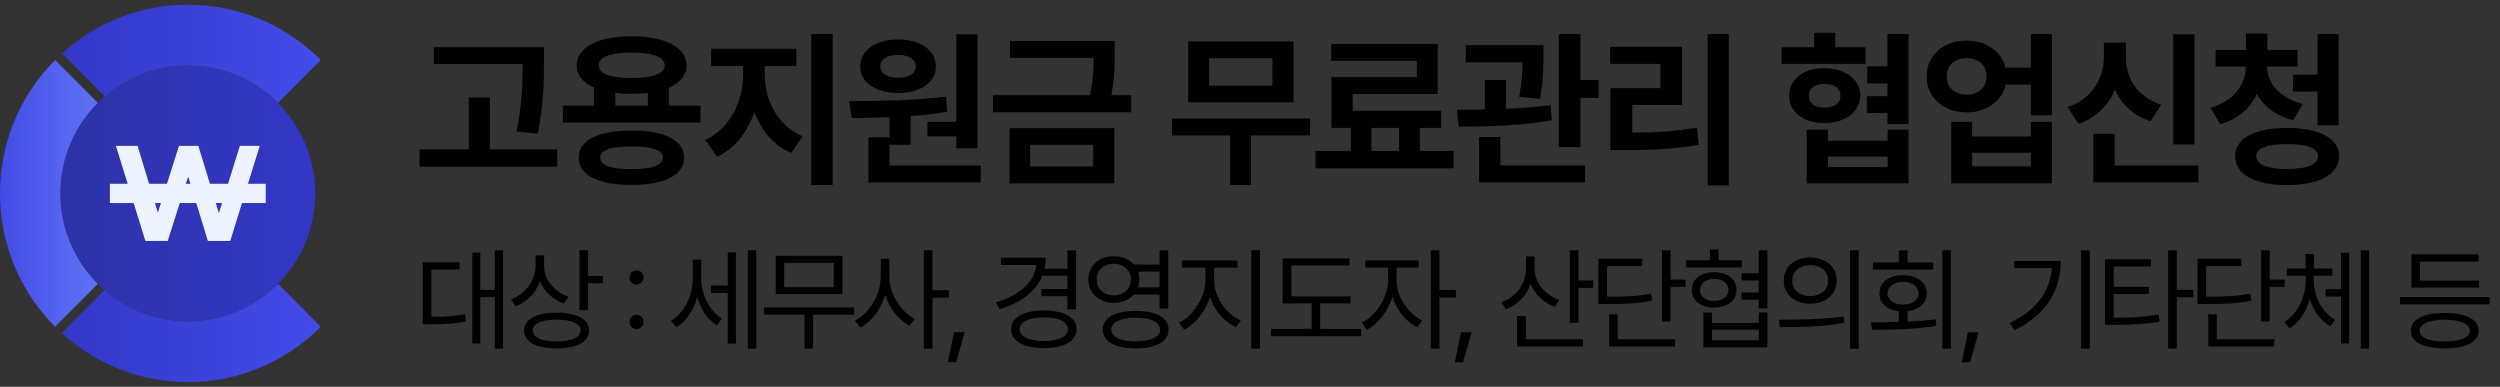 <svg width="265" height="41" viewBox="0 0 265 41" fill="none" xmlns="http://www.w3.org/2000/svg">
<rect x="0" y="0" width="265" height="41" fill="#333333" stroke="none"/>
<g clip-path="url(#clip0_115_314)">
<path d="M6.423 20.5C6.423 24.238 7.935 27.626 10.38 30.081L5.843 34.637C2.235 31.014 0 26.016 0 20.5C0 14.984 2.235 9.986 5.843 6.363L10.38 10.919C7.935 13.374 6.423 16.762 6.423 20.5Z" fill="url(#paint0_linear_115_314)"/>
<path d="M6.572 5.669L11.12 10.234C13.483 8.185 16.562 6.945 19.923 6.945C23.643 6.945 27.017 8.467 29.463 10.919L34 6.363C30.395 2.74 25.413 0.5 19.923 0.5C14.792 0.5 10.106 2.454 6.572 5.669Z" fill="url(#paint1_linear_115_314)"/>
<path d="M6.545 35.311C10.082 38.535 14.779 40.5 19.923 40.5C25.413 40.5 30.395 38.26 34 34.637L29.463 30.081C27.018 32.533 23.643 34.055 19.923 34.055C16.549 34.055 13.46 32.805 11.093 30.745L6.545 35.311Z" fill="url(#paint2_linear_115_314)"/>
<path d="M19.91 34.062C27.367 34.062 33.413 27.991 33.413 20.503C33.413 13.015 27.367 6.945 19.91 6.945C12.452 6.945 6.406 13.015 6.406 20.503C6.406 27.991 12.452 34.062 19.91 34.062Z" fill="url(#paint3_linear_115_314)"/>
<path d="M24.403 25.539H22.036L19.944 18.716L17.78 25.539H15.413L12.286 15.461H14.582L16.732 22.543L18.97 15.461H21.022L23.203 22.601L25.424 15.461H27.533L24.406 25.539H24.403Z" fill="#EEF4FF"/>
<path d="M28.167 19.479H11.649V21.521H28.167V19.479Z" fill="#EEF4FF"/>
</g>
<path d="M57.658 5.01V6.521C57.658 8.525 57.658 10.775 57.008 14.168L54.758 13.94C55.364 10.916 55.391 8.666 55.408 6.785H45.986V5.01H57.658ZM59.065 15.838V17.666H44.475V15.838H49.695V10.336H51.928V15.838H59.065ZM74.261 11.197V12.99H59.671V11.197H62.958V9.281C61.789 8.763 61.13 7.972 61.13 6.943C61.13 5.01 63.398 3.85 66.966 3.85C70.499 3.85 72.767 5.01 72.784 6.943C72.776 7.98 72.09 8.789 70.904 9.299V11.197H74.261ZM66.949 13.834C70.412 13.834 72.503 14.854 72.521 16.699C72.503 18.58 70.412 19.6 66.949 19.6C63.433 19.6 61.341 18.58 61.341 16.699C61.341 14.854 63.433 13.834 66.949 13.834ZM66.949 15.521C64.734 15.521 63.609 15.908 63.626 16.699C63.609 17.525 64.734 17.93 66.949 17.93C69.111 17.93 70.253 17.525 70.271 16.699C70.253 15.908 69.111 15.521 66.949 15.521ZM66.966 5.572C64.699 5.572 63.45 6.047 63.468 6.943C63.45 7.822 64.699 8.262 66.966 8.262C69.199 8.262 70.464 7.822 70.464 6.943C70.464 6.047 69.199 5.572 66.966 5.572ZM65.226 11.197H68.671V9.861C68.144 9.923 67.573 9.949 66.966 9.949C66.342 9.949 65.762 9.923 65.226 9.844V11.197ZM81.073 7.98C81.073 10.565 82.391 13.324 85.081 14.449L83.868 16.207C81.978 15.407 80.677 13.816 79.966 11.865C79.236 13.983 77.909 15.741 76.028 16.611L74.745 14.836C77.399 13.658 78.77 10.688 78.77 7.98V6.996H75.378V5.168H84.413V6.996H81.073V7.98ZM88.262 3.621V19.617H85.995V3.621H88.262ZM103.617 3.639V15.715H101.367V14.449H98.309V12.92H101.367V3.639H103.617ZM103.969 17.543V19.336H92.051V14.555H94.283V12.428C92.851 12.489 91.488 12.498 90.275 12.498L90.012 10.723C92.947 10.705 96.902 10.67 100.277 10.248L100.4 11.848C99.135 12.059 97.825 12.208 96.533 12.305V15.346H94.283V17.543H103.969ZM95.215 4.184C97.535 4.166 99.205 5.344 99.205 7.049C99.205 8.754 97.535 9.861 95.215 9.861C92.842 9.861 91.189 8.754 91.189 7.049C91.189 5.344 92.824 4.166 95.215 4.184ZM95.215 5.818C94.072 5.818 93.299 6.258 93.317 7.049C93.299 7.822 94.072 8.244 95.215 8.244C96.287 8.244 97.061 7.822 97.078 7.049C97.061 6.258 96.287 5.818 95.215 5.818ZM118.164 4.342V5.625C118.164 6.873 118.164 8.262 117.794 10.09H119.904V11.9H105.261V10.09H115.527C115.878 8.49 115.922 7.251 115.931 6.135H107.054V4.342H118.164ZM118.111 13.588V19.441H107.001V13.588H118.111ZM109.199 15.346V17.648H115.878V15.346H109.199ZM138.871 12.568V14.361H132.613V19.6H130.399V14.361H124.229V12.568H138.871ZM137.113 4.395V10.846H125.951V4.395H137.113ZM128.166 6.17V9.088H134.881V6.17H128.166ZM154.085 15.996V17.842H139.443V15.996H143.187V13.553H141.13V8.174H150.183V6.451H141.113V4.658H152.398V9.967H143.38V11.742H152.767V13.553H150.5V15.996H154.085ZM145.367 15.996H148.302V13.553H145.367V15.996ZM163.604 4.781V5.783C163.604 6.891 163.604 8.49 163.235 10.477L161.038 10.266C161.319 8.728 161.39 7.567 161.407 6.609H155.378V4.781H163.604ZM159.632 8.473V11.531C161.223 11.47 162.857 11.347 164.36 11.127L164.483 12.744C161.161 13.359 157.399 13.412 154.622 13.43L154.429 11.637C155.325 11.637 156.336 11.637 157.399 11.602V8.473H159.632ZM167.524 3.621V8.49H169.458V10.371H167.524V15.592H165.222V3.621H167.524ZM168.016 17.543V19.336H156.784V14.52H159.034V17.543H168.016ZM183.248 3.621V19.652H181.016V3.621H183.248ZM178.291 4.957V11.127H173.018V14.062C175.452 14.054 177.527 13.913 179.873 13.535L180.067 15.346C177.43 15.803 175.057 15.908 172.139 15.908H170.698V9.352H176.006V6.768H170.68V4.957H178.291ZM197.751 5.01V6.768H188.856V5.01H192.302V3.48H194.534V5.01H197.751ZM193.392 7.225C195.589 7.225 197.171 8.42 197.188 10.143C197.171 11.865 195.589 13.043 193.392 13.043C191.177 13.043 189.63 11.865 189.647 10.143C189.63 8.42 191.177 7.225 193.392 7.225ZM193.392 8.895C192.372 8.895 191.722 9.334 191.739 10.143C191.722 10.951 192.372 11.408 193.392 11.408C194.394 11.408 195.097 10.951 195.097 10.143C195.097 9.334 194.394 8.895 193.392 8.895ZM202.304 3.621V13.148H200.071V11.988H197.892V10.195H200.071V8.842H197.927V7.031H200.071V3.621H202.304ZM193.761 13.746V14.924H200.089V13.746H202.304V19.441H191.511V13.746H193.761ZM193.761 17.719H200.089V16.594H193.761V17.719ZM208.483 4.307C210.531 4.289 212.157 5.458 212.596 7.172H215.268V3.621H217.5V12.217H215.268V8.965H212.614C212.192 10.723 210.548 11.918 208.483 11.918C206.022 11.918 204.211 10.318 204.229 8.086C204.211 5.889 206.022 4.289 208.483 4.307ZM208.483 6.17C207.235 6.152 206.338 6.891 206.356 8.086C206.338 9.281 207.235 10.037 208.483 10.037C209.696 10.037 210.575 9.281 210.575 8.086C210.575 6.891 209.696 6.152 208.483 6.17ZM209.045 12.92V14.467H215.268V12.92H217.5V19.441H206.83V12.92H209.045ZM209.045 17.631H215.268V16.189H209.045V17.631ZM232.609 3.639V15.31H230.359V3.639H232.609ZM233.031 17.543V19.336H221.886V14.185H224.154V17.543H233.031ZM225.349 6.064C225.332 8.174 226.457 10.248 229.093 11.092L227.951 12.85C226.149 12.252 224.901 11.057 224.189 9.527C223.477 11.171 222.194 12.489 220.322 13.131L219.162 11.355C221.851 10.459 223.011 8.227 223.011 6.064V4.518H225.349V6.064ZM243.534 5.291V7.049H240.3C240.317 8.692 241.53 10.362 244.097 11.021L243.06 12.744C241.24 12.287 239.957 11.276 239.228 9.967C238.533 11.461 237.25 12.63 235.36 13.166L234.306 11.426C236.872 10.696 238.05 8.868 238.067 7.049H234.851V5.291H238.067V3.551H240.335V5.291H243.534ZM247.894 3.621V13.289H245.661V9.703H243.06V7.91H245.661V3.621H247.894ZM242.427 13.553C245.837 13.57 247.929 14.643 247.946 16.559C247.929 18.492 245.837 19.617 242.427 19.617C239.034 19.617 236.925 18.492 236.925 16.559C236.925 14.643 239.034 13.57 242.427 13.553ZM242.427 15.275C240.3 15.275 239.157 15.697 239.157 16.559C239.157 17.438 240.3 17.912 242.427 17.912C244.589 17.912 245.714 17.438 245.714 16.559C245.714 15.697 244.589 15.275 242.427 15.275Z" fill="black"/>
<path d="M53.328 26.531V36.949H52.449V31.488H50.914V36.41H50.07V26.766H50.914V30.727H52.449V26.531H53.328ZM48.711 27.809V28.57H45.723V33.586C47.158 33.58 48.154 33.527 49.309 33.293L49.391 34.066C48.137 34.324 47.07 34.371 45.477 34.371H44.809V27.809H48.711ZM57.673 28.219C57.673 29.637 58.752 30.938 60.263 31.453L59.759 32.18C58.605 31.758 57.697 30.896 57.24 29.812C56.794 31.037 55.869 32.004 54.65 32.473L54.158 31.734C55.716 31.148 56.759 29.754 56.771 28.148V27.07H57.673V28.219ZM62.337 26.531V29.25H63.908V30.023H62.337V32.871H61.423V26.531H62.337ZM58.998 33.141C61.142 33.141 62.431 33.832 62.431 35.027C62.431 36.246 61.142 36.926 58.998 36.926C56.853 36.926 55.541 36.246 55.541 35.027C55.541 33.832 56.853 33.141 58.998 33.141ZM58.998 33.879C57.427 33.879 56.455 34.312 56.466 35.027C56.455 35.766 57.427 36.188 58.998 36.199C60.58 36.188 61.541 35.766 61.541 35.027C61.541 34.312 60.58 33.879 58.998 33.879ZM67.477 34.875C67.067 34.875 66.716 34.535 66.727 34.113C66.716 33.703 67.067 33.363 67.477 33.363C67.888 33.363 68.227 33.703 68.227 34.113C68.227 34.535 67.888 34.875 67.477 34.875ZM67.477 30.164C67.067 30.164 66.716 29.824 66.727 29.402C66.716 28.992 67.067 28.652 67.477 28.652C67.888 28.652 68.227 28.992 68.227 29.402C68.227 29.824 67.888 30.164 67.477 30.164ZM74.328 29.496C74.328 31.148 75.137 32.941 76.519 33.762L75.992 34.477C74.99 33.867 74.269 32.754 73.906 31.488C73.519 32.871 72.746 34.06 71.703 34.699L71.117 34.008C72.559 33.164 73.438 31.312 73.438 29.531V27.516H74.328V29.496ZM80.164 26.531V36.949H79.273V26.531H80.164ZM78.008 26.754V36.422H77.141V31.055H75.371V30.27H77.141V26.754H78.008ZM90.533 32.59V33.352H86.185V36.949H85.283V33.352H80.994V32.59H90.533ZM89.291 27.117V31.172H82.224V27.117H89.291ZM83.127 27.867V30.445H88.377V27.867H83.127ZM94.269 29.332C94.269 31.172 95.487 33.059 96.964 33.785L96.402 34.523C95.253 33.92 94.292 32.69 93.835 31.242C93.366 32.783 92.382 34.096 91.21 34.723L90.624 33.984C92.148 33.234 93.355 31.23 93.366 29.332V27.434H94.269V29.332ZM98.839 26.531V30.762H100.585V31.559H98.839V36.949H97.925V26.531H98.839ZM102.259 35.215L101.345 38.402H100.477L101.122 35.215H102.259ZM114.066 26.543V32.801H113.141V31.395H110.375V30.633H113.141V29.227H110.48C109.795 30.902 108.184 32.115 105.957 32.777L105.57 32.051C108.09 31.301 109.654 29.895 109.848 28.09H106.098V27.316H110.844C110.844 27.727 110.797 28.119 110.715 28.488H113.141V26.543H114.066ZM110.656 32.906C112.766 32.906 114.125 33.656 114.125 34.898C114.125 36.152 112.766 36.902 110.656 36.902C108.523 36.902 107.176 36.152 107.176 34.898C107.176 33.656 108.523 32.906 110.656 32.906ZM110.656 33.645C109.086 33.633 108.078 34.113 108.078 34.898C108.078 35.684 109.086 36.152 110.656 36.152C112.203 36.152 113.199 35.684 113.211 34.898C113.199 34.113 112.203 33.633 110.656 33.645ZM118.072 27.164C118.951 27.158 119.701 27.486 120.181 28.043H122.912V26.531H123.838V32.707H122.912V31.219H120.193C119.701 31.775 118.951 32.103 118.072 32.098C116.513 32.109 115.365 31.09 115.365 29.637C115.365 28.172 116.513 27.152 118.072 27.164ZM118.072 27.961C117.005 27.949 116.244 28.652 116.244 29.637C116.244 30.609 117.005 31.312 118.072 31.312C119.103 31.312 119.877 30.609 119.877 29.637C119.877 28.652 119.103 27.949 118.072 27.961ZM120.38 32.953C122.537 32.953 123.873 33.68 123.873 34.934C123.873 36.199 122.537 36.926 120.38 36.926C118.213 36.926 116.888 36.199 116.888 34.934C116.888 33.68 118.213 32.953 120.38 32.953ZM120.38 33.668C118.787 33.668 117.791 34.148 117.791 34.934C117.791 35.719 118.787 36.188 120.38 36.188C121.986 36.188 122.97 35.719 122.97 34.934C122.97 34.148 121.986 33.668 120.38 33.668ZM120.627 28.793C120.714 29.051 120.767 29.332 120.767 29.637C120.767 29.93 120.714 30.205 120.627 30.457H122.912V28.793H120.627ZM128.698 29.73C128.698 31.5 129.988 33.293 131.523 33.961L131.007 34.688C129.788 34.131 128.734 32.93 128.253 31.488C127.761 33.018 126.712 34.348 125.523 34.945L124.972 34.219C126.46 33.504 127.761 31.535 127.773 29.73V28.371H125.312V27.609H131.183V28.371H128.698V29.73ZM133.562 26.531V36.949H132.636V26.531H133.562ZM143.157 31.418V32.168H139.934V34.863H144.282V35.637H134.743V34.863H139.032V32.168H135.962V27.387H143.052V28.137H136.887V31.418H143.157ZM148.041 29.73C148.03 31.406 149.237 33.246 150.748 33.961L150.221 34.688C149.049 34.119 148.059 32.877 147.596 31.465C147.116 33 146.067 34.348 144.901 34.945L144.338 34.219C145.838 33.492 147.127 31.512 147.139 29.73V28.371H144.713V27.609H150.385V28.371H148.041V29.73ZM152.577 26.531V30.75H154.323V31.535H152.577V36.949H151.662V26.531H152.577ZM155.996 35.215L155.082 38.402H154.215L154.859 35.215H155.996ZM162.671 28.5C162.659 29.93 163.749 31.254 165.284 31.793L164.816 32.531C163.632 32.103 162.712 31.219 162.249 30.105C161.81 31.354 160.866 32.315 159.636 32.789L159.132 32.051C160.714 31.488 161.757 30.082 161.769 28.465V27.176H162.671V28.5ZM167.312 26.531V29.73H168.882V30.516H167.312V34.23H166.398V26.531H167.312ZM167.792 35.953V36.727H160.808V33.492H161.745V35.953H167.792ZM177.083 26.531V29.637H178.665V30.41H177.083V34.078H176.169V26.531H177.083ZM174.071 27.434V28.207H170.345V31.453C172.436 31.453 173.626 31.4 175.02 31.113L175.137 31.875C173.673 32.156 172.43 32.227 170.239 32.227H169.43V27.434H174.071ZM177.563 35.953V36.727H170.567V33.316H171.47V35.953H177.563ZM184.616 27.586V28.348H178.721V27.586H181.252V26.438H182.166V27.586H184.616ZM181.698 28.852C183.092 28.852 184.077 29.602 184.077 30.738C184.077 31.863 183.092 32.602 181.698 32.602C180.291 32.602 179.33 31.863 179.342 30.738C179.33 29.602 180.291 28.852 181.698 28.852ZM181.698 29.566C180.795 29.566 180.198 30.035 180.198 30.738C180.198 31.43 180.795 31.91 181.698 31.91C182.6 31.91 183.209 31.43 183.221 30.738C183.209 30.035 182.6 29.566 181.698 29.566ZM187.346 26.531V32.695H186.42V31.77H184.604V31.008H186.42V29.73H184.616V28.969H186.42V26.531H187.346ZM181.475 33.129V34.23H186.432V33.129H187.346V36.809H180.561V33.129H181.475ZM181.475 36.07H186.432V34.945H181.475V36.07ZM191.891 27.293C193.531 27.293 194.691 28.289 194.691 29.742C194.691 31.195 193.531 32.191 191.891 32.191C190.25 32.191 189.066 31.195 189.078 29.742C189.066 28.289 190.25 27.293 191.891 27.293ZM191.891 28.102C190.777 28.102 189.969 28.77 189.98 29.742C189.969 30.715 190.777 31.383 191.891 31.383C192.992 31.383 193.789 30.715 193.789 29.742C193.789 28.77 192.992 28.102 191.891 28.102ZM197.023 26.531V36.973H196.109V26.531H197.023ZM188.539 33.891C190.461 33.891 193.109 33.879 195.418 33.539L195.488 34.219C193.109 34.664 190.543 34.676 188.668 34.676L188.539 33.891ZM206.795 26.531V36.949H205.88V26.531H206.795ZM198.31 34.172C199.201 34.166 200.22 34.16 201.275 34.125V32.988C200.027 32.853 199.212 32.145 199.224 31.102C199.212 29.93 200.22 29.168 201.72 29.168C203.22 29.168 204.24 29.93 204.24 31.102C204.24 32.133 203.431 32.842 202.201 32.977V34.09C203.209 34.049 204.228 33.973 205.189 33.844L205.259 34.547C202.939 34.922 200.384 34.957 198.451 34.957L198.31 34.172ZM204.92 27.82V28.57H198.533V27.82H201.275V26.543H202.201V27.82H204.92ZM201.72 29.883C200.759 29.883 200.08 30.375 200.08 31.102C200.08 31.828 200.759 32.297 201.72 32.285C202.693 32.297 203.361 31.828 203.361 31.102C203.361 30.375 202.693 29.883 201.72 29.883ZM209.734 35.215L208.82 38.402H207.952L208.597 35.215H209.734ZM221.518 26.531V36.949H220.592V26.531H221.518ZM218.436 27.668C218.424 30.668 217.03 33.316 213.538 34.992L213.034 34.242C215.852 32.906 217.288 30.908 217.498 28.418H213.514V27.668H218.436ZM228.02 27.48V28.254H224.059V30.41H227.785V31.16H224.059V33.68C225.934 33.68 227.252 33.603 228.816 33.34L228.922 34.102C227.293 34.371 225.922 34.43 223.953 34.441H223.133V27.48H228.02ZM230.738 26.531V30.727H232.484V31.512H230.738V36.949H229.824V26.531H230.738ZM240.591 26.531V29.637H242.173V30.41H240.591V34.078H239.677V26.531H240.591ZM237.58 27.434V28.207H233.853V31.453C235.945 31.453 237.134 31.4 238.529 31.113L238.646 31.875C237.181 32.156 235.939 32.227 233.748 32.227H232.939V27.434H237.58ZM241.072 35.953V36.727H234.076V33.316H234.978V35.953H241.072ZM245.265 29.742C245.265 31.418 246.12 33.129 247.538 33.891L247.011 34.582C245.974 34.02 245.224 32.941 244.843 31.688C244.468 33.023 243.724 34.184 242.687 34.816L242.136 34.113C243.554 33.293 244.386 31.465 244.398 29.742V29.227H242.417V28.465H244.398V26.918H245.277V28.465H247.222V29.227H245.265V29.742ZM251.124 26.531V36.949H250.245V26.531H251.124ZM249.015 26.789V36.41H248.148V31.43H246.507V30.645H248.148V26.789H249.015ZM263.905 31.488V32.262H254.401V31.488H263.905ZM262.791 29.742V30.492H255.608V26.953H262.721V27.727H256.51V29.742H262.791ZM259.147 33.176C261.385 33.176 262.721 33.855 262.733 35.051C262.721 36.258 261.385 36.926 259.147 36.926C256.897 36.926 255.549 36.258 255.549 35.051C255.549 33.855 256.897 33.176 259.147 33.176ZM259.147 33.891C257.471 33.902 256.475 34.324 256.487 35.051C256.475 35.789 257.471 36.199 259.147 36.199C260.799 36.199 261.807 35.789 261.807 35.051C261.807 34.324 260.799 33.902 259.147 33.891Z" fill="black"/>
<defs>
<linearGradient id="paint0_linear_115_314" x1="10.38" y1="20.5" x2="0" y2="20.5" gradientUnits="userSpaceOnUse">
<stop stop-color="#5F73F5"/>
<stop offset="1" stop-color="#424BE7"/>
</linearGradient>
<linearGradient id="paint1_linear_115_314" x1="34" y1="5.709" x2="6.572" y2="5.709" gradientUnits="userSpaceOnUse">
<stop stop-color="#434CE9"/>
<stop offset="1" stop-color="#3337C7"/>
</linearGradient>
<linearGradient id="paint2_linear_115_314" x1="34" y1="35.291" x2="6.545" y2="35.291" gradientUnits="userSpaceOnUse">
<stop stop-color="#434CE9"/>
<stop offset="1" stop-color="#3337C7"/>
</linearGradient>
<linearGradient id="paint3_linear_115_314" x1="6.406" y1="20.503" x2="33.413" y2="20.503" gradientUnits="userSpaceOnUse">
<stop stop-color="#2E32A6"/>
<stop offset="1" stop-color="#3337C7"/>
</linearGradient>
<clipPath id="clip0_115_314">
<rect width="34" height="40" fill="white" transform="translate(0 0.5)"/>
</clipPath>
</defs>
</svg>
